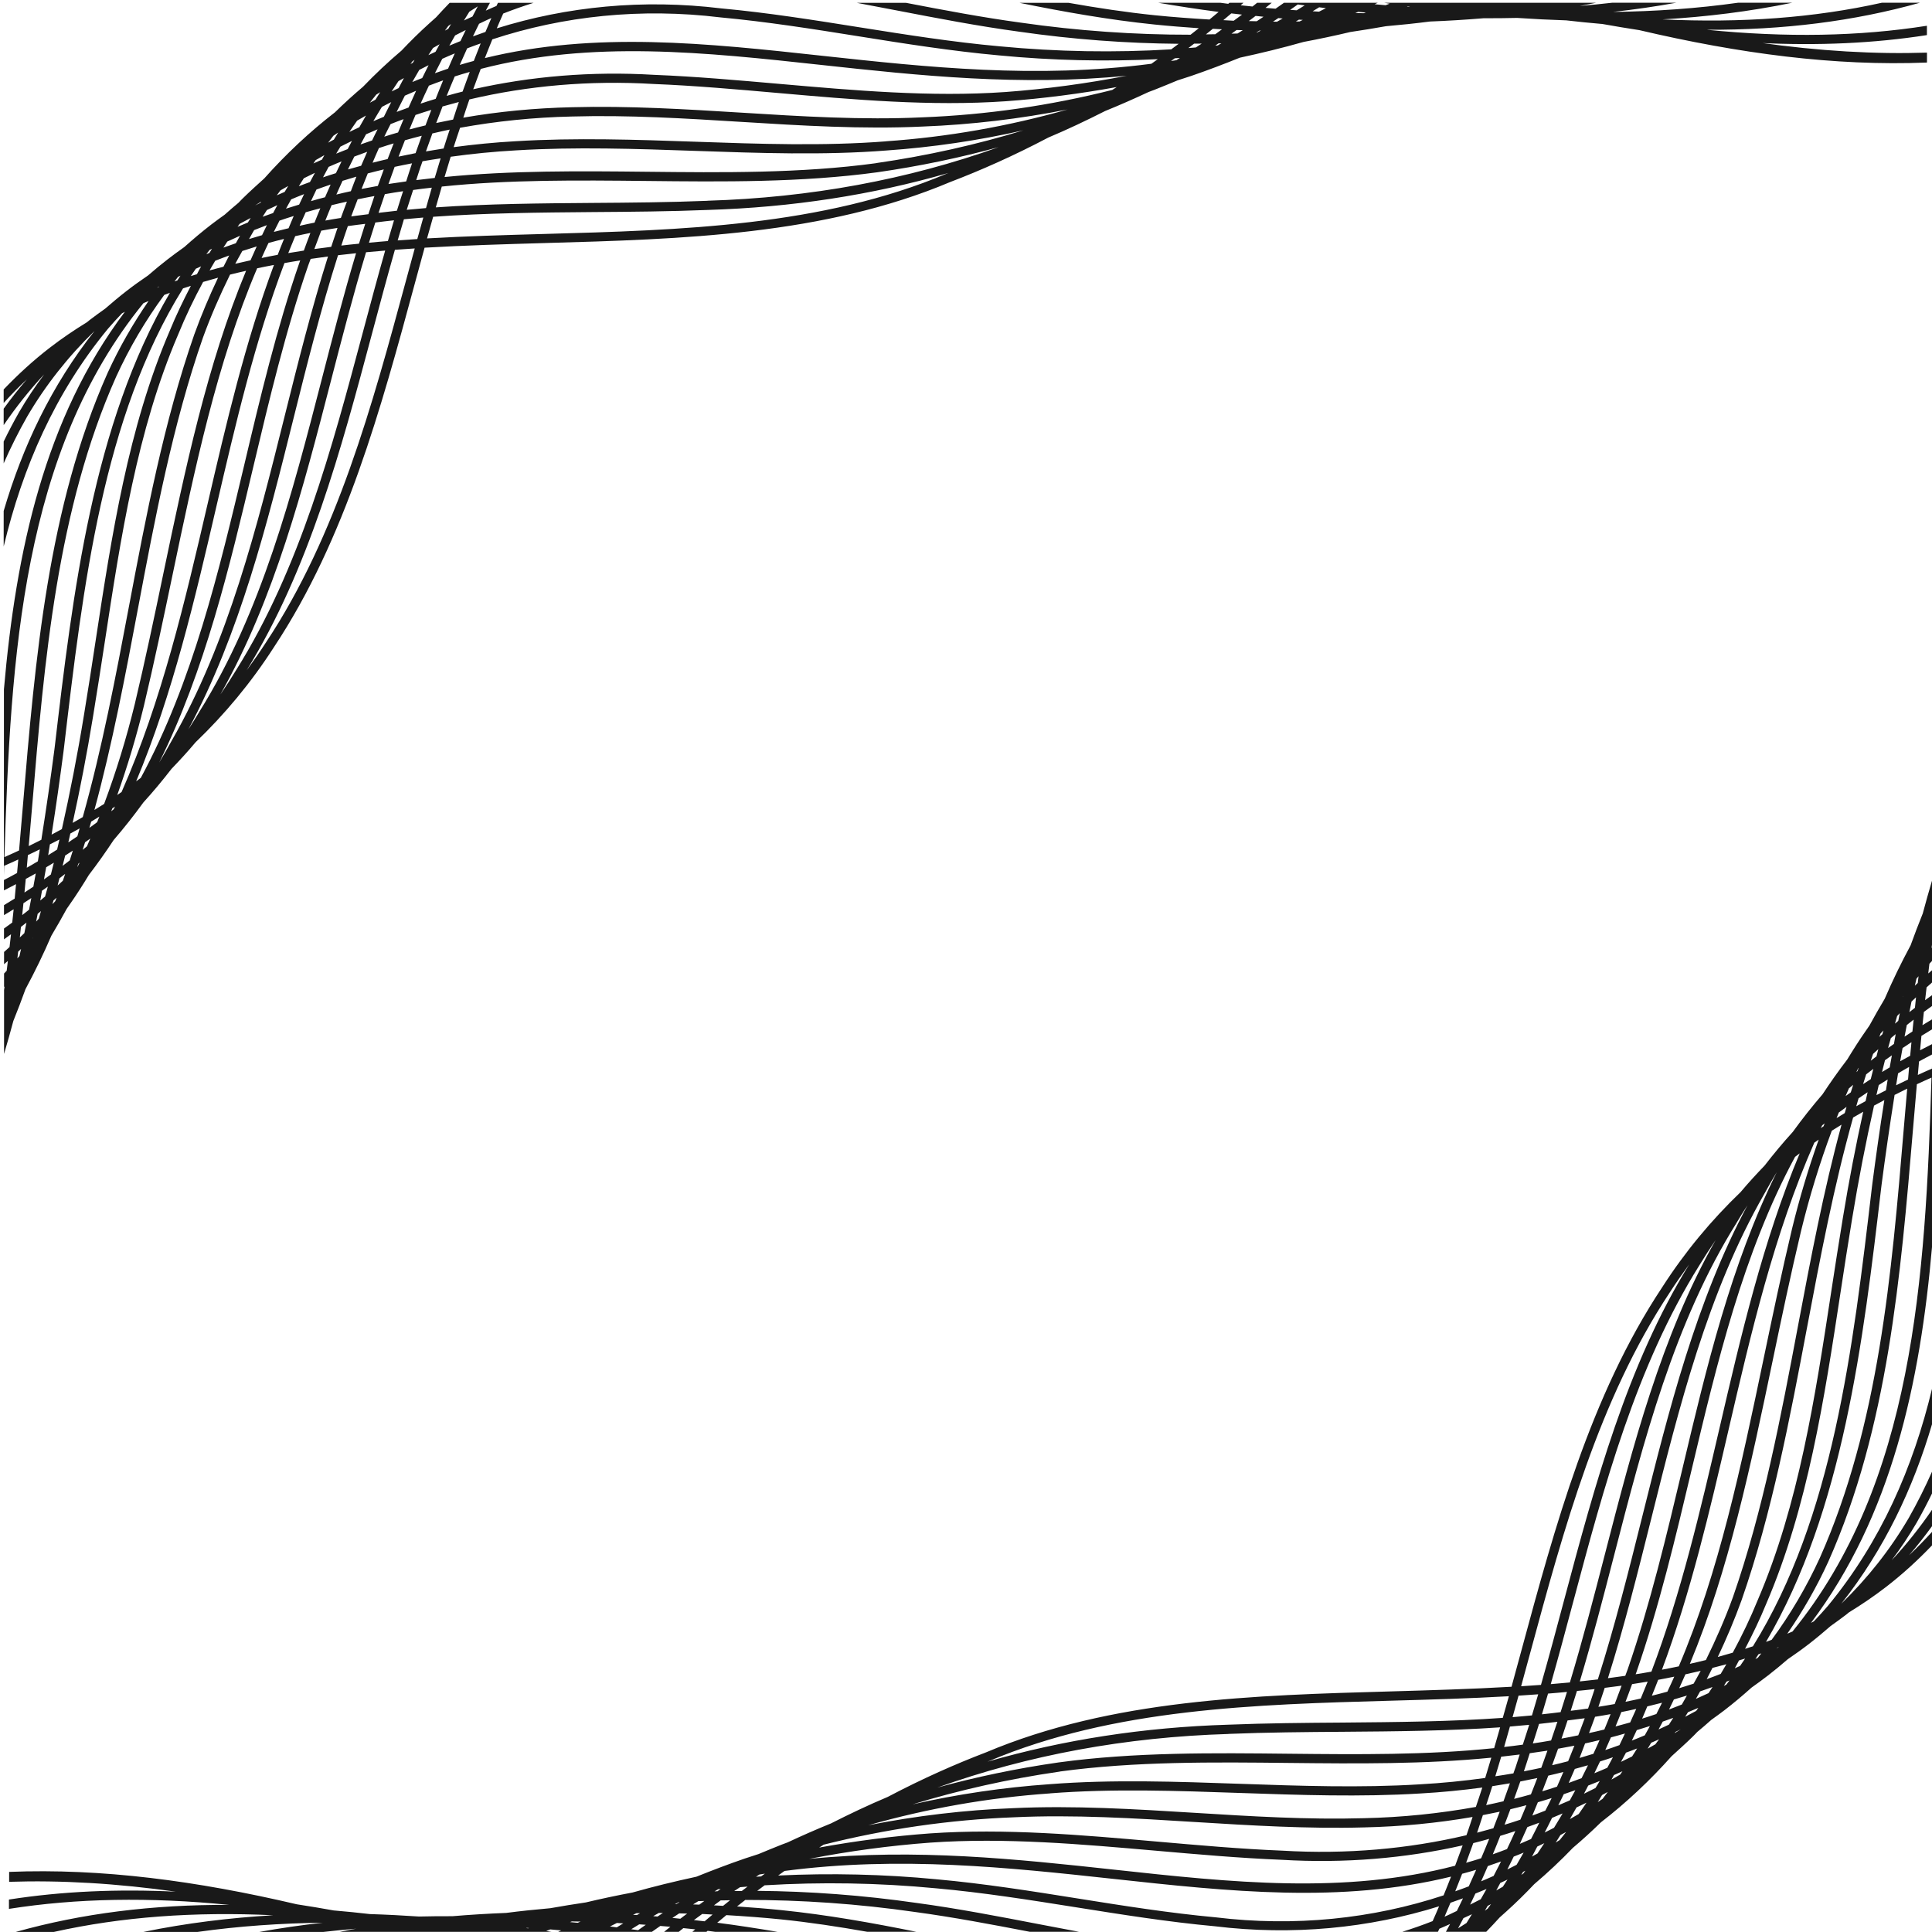 <?xml version="1.0" encoding="UTF-8"?><svg id="Layer_1" xmlns="http://www.w3.org/2000/svg" width="300" height="300" viewBox="0 0 300 300"><defs><style>.cls-1{opacity:.9;}</style></defs><path id="path-01" class="cls-1" d="M273.05,6.66c9.27.46,17.93.07,26.16-1.21v-1.45c-10.55,1.66-21.82,1.85-34.19.62,11.91.05,22.82-1.31,33.13-4.2h-5.91c-10.54,2.35-21.77,3.17-34.08,2.59,6.76-.39,13.53-1.22,20.17-2.59h-8.41c-6.45.91-12.96,1.35-19.44,1.43,3.35-.37,6.64-.85,9.85-1.43h-9.95c-1.67.19-3.35.36-5.05.5,0,0-.02,0-.02,0,.85-.15,1.7-.32,2.54-.49h-32.92c.29.05.58.09.86.14-.21.08-.42.16-.63.24-.56-.05-1.13-.1-1.7-.15.16-.08.32-.15.48-.23h-14.56c-.44.31-.87.62-1.31.92-.52-.04-1.04-.08-1.56-.13.33-.26.65-.53.97-.79h-2.27c-.24.2-.48.4-.72.58-.61-.06-1.23-.12-1.84-.19.15-.13.3-.26.44-.39h-2.18c-.06.05-.13.11-.19.16-.4-.05-.8-.11-1.21-.16h-9.67c3.15.53,6.28,1.02,9.39,1.42-.47.4-.95.79-1.42,1.18-2.8-.17-5.62-.37-8.46-.66-4.48-.46-8.96-1.14-13.42-1.93h-7.62c6.89,1.4,13.88,2.64,20.9,3.36,2.33.24,4.64.42,6.94.58-.43.34-.86.68-1.28,1.01-8.68.01-17.52-.6-26.4-1.88-5.9-.8-11.92-1.94-17.78-3.07h-7.65c2.09.39,4.18.79,6.26,1.19,6.23,1.2,12.66,2.44,18.97,3.29,8.32,1.2,16.6,1.81,24.75,1.88-.38.29-.77.58-1.15.86-8.75.53-17.67.39-26.65-.47-7.26-.65-14.62-1.82-21.74-2.95-7.04-1.12-14.31-2.28-21.51-2.94-12.11-1.47-23.91-.31-34.83,3.1.33-.77.65-1.53,1-2.3,1.55-.61,3.12-1.16,4.71-1.66h-5.53c-.07.16-.15.32-.23.48-.56.22-1.1.49-1.66.73.22-.41.43-.81.65-1.21h-6.26c-.71.74-1.41,1.47-2.1,2.24-.35.32-.7.61-1.04.93-1.52,1.37-2.95,2.78-4.32,4.23-2.13,1.81-4.13,3.69-5.99,5.63-1.49,1.26-2.95,2.59-4.36,3.97-3.95,3.05-7.62,6.5-10.98,10.27-1.1,1-2.21,1.99-3.31,3.07-.23.22-.45.46-.67.69-.73.61-1.46,1.23-2.17,1.87-.7.5-1.39,1-2.07,1.52-1.45,1.12-2.84,2.29-4.19,3.5-.86.61-1.71,1.23-2.54,1.87-1.06.82-2.09,1.67-3.09,2.54-1.16.79-2.3,1.6-3.39,2.45-1.12.87-2.2,1.78-3.26,2.7-.82.58-1.63,1.17-2.43,1.78-.14.11-.26.22-.4.33-1.99,1.22-3.92,2.53-5.75,3.94-2.57,1.98-4.95,4.16-7.19,6.5v2.1c1.16-1.27,2.35-2.5,3.6-3.67-1.27,1.46-2.46,2.99-3.6,4.56v2.55c1.91-2.79,4-5.43,6.29-7.88-1.4,1.87-2.7,3.81-3.88,5.84-.86,1.51-1.66,3.04-2.41,4.59v3.39c1.09-2.47,2.3-4.89,3.65-7.27,2.86-4.88,6.37-9.32,10.46-13.29-6.68,8.46-11.15,17.89-14.11,27.95v5.52c2.96-12.34,7.96-23.82,16.2-33.82.7-.82,1.44-1.62,2.18-2.4.15-.08.29-.16.44-.23C6.94,64.97,2.48,85.53.61,107.04v28.88c.01-.49.03-.98.04-1.48.74-.31,1.46-.65,2.19-.98-.06.7-.12,1.4-.19,2.1-.68.37-1.36.74-2.04,1.09v1.61c.63-.32,1.26-.64,1.88-.97-.07.75-.14,1.5-.21,2.24-.55.34-1.1.68-1.66,1.02v1.55c.5-.3,1-.6,1.5-.91-.07.69-.15,1.37-.22,2.06-.42.31-.85.62-1.28.93v1.68c.36-.26.73-.52,1.09-.79-.07.67-.15,1.33-.23,1.99-.28.26-.57.51-.85.76v1.9c.2-.17.4-.33.59-.5-.06.5-.12,1.01-.18,1.51-.13.15-.27.29-.41.44v2.09s.05-.05.08-.08c-.03.18-.05.36-.08.55v9.92c.5-1.7.99-3.4,1.44-5.11.65-1.61,1.28-3.26,1.89-4.95,1.46-2.71,2.8-5.47,4.02-8.3.82-1.37,1.61-2.76,2.38-4.17.17-.25.35-.5.52-.75,1.03-1.47,1.99-2.98,2.92-4.51,1.35-1.76,2.62-3.56,3.84-5.41,1.61-1.87,3.15-3.81,4.62-5.84,1.52-1.67,2.97-3.41,4.37-5.22,1.28-1.33,2.53-2.69,3.73-4.12,4.52-4.34,8.62-9.24,12.19-14.8,11.12-16.78,16.6-37.01,21.9-56.58.49-1.8.98-3.61,1.48-5.43,6.22-.36,12.46-.54,18.63-.72,21.35-.6,43.42-1.22,63-9.48,4.64-1.77,9.77-4.03,15.22-6.9,2.99-1.26,5.92-2.65,8.82-4.12,2.29-.93,4.54-1.92,6.74-2.95.29-.11.59-.21.88-.33,1.22-.48,2.43-.98,3.63-1.48.71-.23,1.42-.45,2.12-.69,2.56-.88,5.06-1.83,7.54-2.83,3.35-.72,6.66-1.53,9.91-2.45,2.44-.46,4.86-.97,7.25-1.54,1.86-.27,3.7-.58,5.53-.9,2.3-.2,4.59-.44,6.84-.73,2.81-.11,5.59-.28,8.34-.51,1.75,0,3.48,0,5.2-.05,2.52.17,5.07.3,7.62.38,1.83.21,3.66.4,5.46.55.03,0,.05,0,.08,0,1.96.35,3.91.68,5.82.97,15.49,3.63,30.26,5.61,44.66,5.03v-1.54c-7.98.26-16.63-.22-26.16-1.57ZM76.3,2.8c-.31.72-.62,1.44-.92,2.16-.65.22-1.3.45-1.94.69.32-.65.62-1.31.95-1.96.64-.29,1.26-.62,1.91-.89ZM42.52,36.01c.29-.59.58-1.17.88-1.75.73-.25,1.46-.49,2.21-.72-.28.63-.53,1.27-.8,1.9-.77.18-1.53.37-2.29.57ZM44.1,37.1c-.34.82-.66,1.65-.98,2.47-.84.15-1.67.32-2.5.49.35-.78.7-1.56,1.07-2.33.79-.22,1.6-.43,2.41-.63ZM45.85,36.67c.77-.18,1.57-.34,2.35-.5-.35.9-.68,1.82-1.02,2.74-.81.12-1.61.25-2.42.39.35-.88.72-1.76,1.08-2.63ZM46.53,35.05c.31-.7.62-1.4.94-2.09.75-.22,1.51-.41,2.27-.62-.31.73-.6,1.48-.9,2.23-.78.15-1.54.32-2.31.49ZM61.13,22.26c-.32.82-.64,1.63-.94,2.44-.79.18-1.57.37-2.34.57.33-.76.64-1.52.99-2.28.77-.25,1.52-.5,2.3-.73ZM59.67,21.22c.31-.66.65-1.3.98-1.95.67-.26,1.34-.53,2.02-.77-.29.69-.58,1.38-.86,2.07-.72.2-1.43.43-2.14.65ZM59.59,26.32c-.31.86-.62,1.71-.92,2.55-.85.15-1.69.31-2.53.47.32-.81.64-1.61.97-2.41h0c.82-.22,1.64-.42,2.47-.62ZM56.08,25.74c-.69.19-1.37.37-2.05.57.33-.67.66-1.34.99-2,.66-.25,1.32-.5,2-.74-.32.72-.63,1.44-.94,2.16ZM55.34,27.43c-.3.75-.57,1.51-.86,2.26-.76.16-1.51.34-2.25.52.32-.71.63-1.43.96-2.13.71-.22,1.43-.44,2.16-.65ZM52.16,26.89c-.67.21-1.34.42-2,.65.29-.54.57-1.09.87-1.63.67-.29,1.33-.58,2.01-.85-.3.6-.59,1.22-.88,1.83ZM51.34,28.66c-.29.65-.58,1.31-.87,1.97-.74.19-1.46.39-2.18.6.29-.6.55-1.2.85-1.8.73-.26,1.46-.53,2.2-.77ZM49.88,35.82c.83-.16,1.68-.29,2.53-.43-.33.98-.66,1.96-.98,2.94-.87.11-1.75.22-2.62.34.35-.96.71-1.92,1.07-2.85ZM50.52,34.25c.32-.8.64-1.61.97-2.39.78-.2,1.58-.37,2.38-.55-.31.84-.64,1.68-.94,2.53-.81.13-1.61.26-2.41.41ZM54.01,35.11c.89-.13,1.79-.24,2.7-.35-.33,1.04-.65,2.07-.97,3.08-.91.09-1.83.18-2.74.29.33-1.01.66-2.02,1.01-3.01ZM54.54,33.59c.32-.89.67-1.76,1-2.64.86-.18,1.72-.35,2.6-.51-.32.95-.64,1.89-.94,2.82-.89.11-1.78.22-2.66.34ZM58.28,34.55c.96-.13,1.93-.23,2.9-.34-.32,1.07-.64,2.14-.95,3.22-.98.08-1.96.16-2.94.26.33-1.06.66-2.11.99-3.14ZM58.78,33.05c.32-.98.65-1.95.98-2.9.94-.16,1.87-.33,2.83-.46-.32,1.01-.65,2.01-.96,3.03-.95.1-1.9.21-2.85.33ZM60.32,28.58c.32-.9.64-1.79.96-2.67.89-.2,1.8-.37,2.7-.55-.32.93-.6,1.87-.91,2.81-.92.13-1.85.26-2.76.4ZM61.89,24.32c.33-.85.65-1.71.99-2.54.87-.24,1.73-.48,2.61-.7-.33.91-.64,1.81-.96,2.7-.89.17-1.76.36-2.64.54ZM66.98,17.05c-.31.81-.62,1.62-.91,2.42-.84.2-1.67.41-2.49.63.31-.76.62-1.52.94-2.25.82-.28,1.64-.54,2.47-.79ZM65.31,16.09c.43-.95.85-1.88,1.29-2.79.74-.28,1.47-.56,2.21-.82-.4.96-.79,1.92-1.16,2.87-.79.23-1.56.49-2.33.74ZM65.34,25.81c.09-.25.18-.52.27-.77.93-.17,1.87-.3,2.81-.45-.31,1.01-.62,2.03-.92,3.05-.02,0-.04,0-.07,0-.94.1-1.87.21-2.8.33.24-.72.46-1.45.7-2.16ZM66.14,23.51c.32-.92.66-1.85,1-2.79.9-.2,1.79-.42,2.69-.6-.32.98-.65,1.95-.95,2.94-.92.14-1.83.29-2.74.45ZM67.73,19.11c.32-.86.65-1.72.99-2.58.84-.24,1.68-.47,2.53-.69-.31.9-.6,1.82-.9,2.73-.88.17-1.75.35-2.62.53ZM69.36,14.88c.4-1,.82-2,1.25-3.01.77-.25,1.55-.48,2.33-.7-.38,1.03-.75,2.04-1.11,3.05-.83.2-1.64.43-2.46.66ZM71.39,10.08c.38-.86.76-1.72,1.15-2.57.7-.27,1.4-.52,2.1-.77-.37.91-.72,1.82-1.07,2.72-.73.2-1.46.4-2.19.62ZM72.88,1.82c.44-.28.87-.56,1.31-.83-.28.53-.56,1.05-.83,1.58-.44.21-.88.4-1.32.61.28-.46.56-.91.84-1.36ZM72.32,4.66c-.28.57-.55,1.14-.82,1.72-.58.23-1.16.47-1.73.71.3-.54.6-1.06.9-1.59.55-.29,1.1-.56,1.65-.84ZM69.62,4.03c.14-.1.28-.19.42-.3-.14.24-.29.49-.43.74-.17.09-.35.18-.52.28.17-.24.35-.48.52-.72ZM70.62,8.29c-.36.79-.7,1.58-1.04,2.37-.68.23-1.37.47-2.05.71.38-.76.76-1.5,1.15-2.24.64-.29,1.29-.57,1.94-.84ZM67.24,7.45c.33-.2.68-.38,1.02-.58-.21.39-.42.78-.63,1.17-.37.17-.74.34-1.11.52.24-.37.48-.74.72-1.11ZM65.11,10.85c.48-.25.96-.49,1.44-.73-.34.67-.67,1.33-.99,2-.51.2-1.03.4-1.54.62.35-.63.72-1.26,1.09-1.89ZM64.07,9.5c.1-.07.21-.14.31-.21-.09.15-.19.31-.28.46-.12.06-.24.13-.36.19.11-.15.22-.3.33-.45ZM64.61,14.1c-.4.87-.79,1.73-1.17,2.6-.62.22-1.24.45-1.85.68.14-.26.25-.53.39-.78.29-.58.59-1.16.89-1.75.58-.26,1.16-.5,1.73-.75ZM61.87,12.6c.28-.16.57-.32.85-.48-.28.51-.55,1.04-.82,1.56-.36.17-.73.34-1.09.52.35-.54.7-1.07,1.06-1.6ZM60.76,15.85s-.03.06-.05.09c-.39.72-.73,1.46-1.1,2.19-.55.22-1.1.46-1.64.69.44-.76.89-1.49,1.33-2.22.48-.25.97-.51,1.45-.74ZM58.41,14.7c.21-.13.42-.26.63-.39-.25.39-.5.77-.74,1.17-.29.15-.58.31-.87.47.31-.42.66-.83.98-1.24ZM58.63,20.08c-.28.58-.58,1.14-.85,1.73-.6.2-1.2.41-1.8.62.28-.53.57-1.05.86-1.58.59-.26,1.19-.52,1.79-.77ZM55.46,18.73c.46-.27.91-.53,1.37-.79-.35.6-.69,1.2-1.03,1.81-.52.24-1.04.49-1.55.74.39-.6.81-1.17,1.21-1.76ZM54.65,21.88c-.22.42-.44.85-.66,1.27-.6.23-1.2.47-1.79.71.22-.37.44-.73.66-1.09.59-.3,1.19-.6,1.79-.89ZM51.74,21.1c.26-.17.51-.35.77-.52-.23.36-.45.74-.67,1.1-.3.16-.6.32-.89.48.26-.35.53-.71.8-1.06ZM49.02,24.86c.45-.26.9-.52,1.35-.77-.13.23-.25.47-.38.7-.44.19-.89.39-1.32.59.12-.17.23-.34.35-.52ZM47.18,27.68c.57-.28,1.14-.57,1.72-.84-.25.48-.52.95-.77,1.43-.58.21-1.16.42-1.73.65.25-.42.52-.83.78-1.24ZM47.22,30.14c-.26.54-.52,1.08-.77,1.63-.68.21-1.36.42-2.04.63.26-.48.53-.97.8-1.44.67-.28,1.33-.56,2.01-.82ZM43.55,29.56c.4-.22.8-.46,1.2-.68-.18.31-.37.61-.55.92-.41.17-.82.35-1.22.53.18-.26.38-.51.57-.77ZM41.45,32.61c.54-.25,1.07-.51,1.61-.75-.22.41-.44.81-.65,1.22-.54.19-1.09.38-1.63.58.22-.35.44-.7.67-1.05ZM40.58,31.28c-.05.07-.1.14-.14.21-.28.13-.54.27-.82.41.32-.2.63-.42.96-.61ZM41.44,34.96c-.26.52-.5,1.04-.75,1.56-.68.19-1.35.39-2.02.6.27-.46.52-.94.79-1.39.66-.26,1.31-.52,1.98-.77ZM39.86,38.27c-.33.71-.65,1.43-.96,2.15-.79.17-1.58.35-2.37.54.35-.68.74-1.32,1.1-1.99.73-.24,1.48-.47,2.22-.7ZM37.22,34.75c.57-.31,1.13-.61,1.71-.91-.15.24-.29.47-.44.71-.54.22-1.07.44-1.6.67.11-.16.22-.31.33-.47ZM35.31,37.5c.65-.3,1.3-.6,1.96-.89-.22.38-.43.78-.65,1.16-.65.22-1.29.45-1.93.68.21-.32.41-.64.62-.96ZM35.59,39.67c-.3.58-.59,1.17-.89,1.75-.72.19-1.45.37-2.16.57.29-.5.58-1.01.88-1.5.72-.28,1.44-.56,2.17-.82ZM32.52,38.83c.13-.07.26-.14.4-.21-.14.22-.27.44-.4.66-.16.06-.32.13-.48.19.16-.21.33-.43.49-.64ZM33.86,43.12c-1.35,2.84-2.59,5.77-3.69,8.81-4.73,13.55-7.49,28.2-10.17,42.36-2.05,10.86-4.15,21.91-7.15,32.59-.52.31-1.05.6-1.57.9,1.15-5.22,2.21-10.68,3.16-16.48.64-3.85,1.23-7.73,1.83-11.61,2.47-16.18,5.02-32.91,11.39-47.74,1.15-2.83,2.46-5.55,3.88-8.17.77-.23,1.55-.45,2.32-.66ZM30.4,41.73c.28-.12.55-.25.83-.37-.23.4-.43.81-.65,1.22-.32.1-.64.19-.95.29.25-.38.51-.76.77-1.13ZM29.65,44.36c-1.19,2.29-2.32,4.62-3.31,7.05-6.44,14.98-9.01,31.81-11.49,48.08-.59,3.87-1.18,7.74-1.82,11.59-1.02,6.24-2.17,12.09-3.42,17.66-.53.29-1.07.58-1.6.86.72-4.55,1.33-8.91,1.85-12.89l.07-.56c2.98-25.31,6.04-51.33,18.49-71.37.41-.13.82-.27,1.24-.4ZM27.63,43c.13-.06.26-.13.39-.19-.16.24-.32.49-.47.73-.15.05-.3.1-.45.15.18-.23.35-.46.54-.69ZM26.4,45.44c-12,20.44-15.1,46.74-17.9,70.53l-.07.56c-.56,4.27-1.23,8.96-2.01,13.87-.65.33-1.3.66-1.96.98.18-2.06.35-4.12.53-6.17,1.9-22.67,3.87-46.1,13.03-66.68,2.07-4.53,4.58-8.79,7.49-12.74.3-.11.6-.23.9-.33ZM6.18,131.9c-.1.62-.19,1.22-.3,1.84-.57.34-1.14.68-1.72,1,.06-.65.12-1.31.17-1.96.62-.29,1.23-.59,1.85-.89ZM24.71,44.48s-.04.06-.07.09c-.09.04-.19.07-.28.1.12-.06.23-.13.35-.19ZM22.28,47.07c.26-.11.53-.22.79-.33-2.43,3.52-4.57,7.25-6.37,11.19C7.45,78.73,5.47,102.29,3.56,125.08c-.19,2.31-.39,4.64-.6,6.98-.76.35-1.51.7-2.27,1.03.95-31.24,2.79-62.95,21.59-86.02ZM3.03,148.43c-.11.13-.22.26-.33.39.04-.35.08-.69.12-1.04.15-.14.3-.28.45-.43-.08.36-.16.72-.24,1.07ZM3.78,144.9c-.23.22-.47.44-.7.66.06-.54.11-1.09.17-1.63.29-.22.57-.45.86-.67-.11.55-.22,1.09-.33,1.64ZM4.51,141.26c-.35.28-.71.55-1.06.83.06-.61.13-1.23.19-1.84.41-.26.82-.53,1.22-.8-.11.6-.23,1.21-.35,1.82ZM5.07,145.77s.02-.09.03-.14c0,0,.02-.01.02-.02-.02.05-.03.1-.05.16ZM5.18,137.68c-.46.3-.91.61-1.38.91.07-.7.14-1.41.2-2.11.52-.28,1.04-.56,1.55-.85-.12.68-.24,1.36-.37,2.05ZM6.02,142.66c-.14.14-.27.29-.41.44.08-.4.16-.8.24-1.2.17-.14.34-.29.51-.43-.11.4-.22.8-.34,1.2ZM7,139.21c-.24.21-.5.42-.75.62.1-.51.18-1.01.27-1.52.31-.21.61-.43.91-.64-.14.52-.29,1.02-.43,1.54ZM7.9,135.79c-.35.25-.71.51-1.07.76.11-.63.23-1.26.34-1.88.4-.24.8-.47,1.19-.71-.15.61-.31,1.23-.46,1.83ZM8.58,139.94c-.14.16-.29.31-.44.46.06-.2.11-.39.17-.59.16-.14.31-.27.47-.41-.07.18-.13.36-.2.54ZM7.48,132.8c.09-.57.18-1.13.27-1.69.49-.25.99-.49,1.48-.75-.12.52-.23,1.05-.36,1.56-.47.29-.93.59-1.4.88ZM9.76,136.76c-.27.25-.54.49-.81.74.1-.37.19-.75.28-1.12.3-.22.59-.46.89-.68-.12.35-.24.71-.36,1.06ZM10.83,133.6c-.36.28-.74.56-1.11.85.13-.54.27-1.06.4-1.6.4-.25.79-.51,1.19-.77-.16.51-.31,1.02-.48,1.52ZM12.08,134.53s-.05.05-.08.08c.05-.17.11-.33.17-.5.06-.05.12-.1.19-.16-.09.19-.19.38-.28.57ZM12,129.87c-.46.32-.93.63-1.39.94.11-.45.21-.92.31-1.38.48-.27.97-.53,1.45-.8-.12.41-.24.83-.36,1.24ZM13.49,131.42c-.21.18-.43.36-.65.54.12-.39.25-.78.37-1.17.27-.19.54-.38.81-.58-.17.41-.36.81-.53,1.22ZM15.08,127.67c-.4.3-.8.59-1.2.88.09-.32.19-.65.28-.97.43-.26.85-.52,1.27-.78-.11.29-.23.58-.35.87ZM14.66,125.77c2.79-10.26,4.79-20.82,6.75-31.21,2.66-14.11,5.42-28.71,10.11-42.15,1.23-3.39,2.66-6.63,4.2-9.77.83-.21,1.66-.4,2.49-.59-6.05,14.55-9.42,30.62-12.87,47.13-1.37,6.58-2.8,13.38-4.4,20.1-1.31,5.38-2.91,10.56-4.77,15.55-.5.32-1.01.62-1.51.94ZM17.65,125.67c-.13.1-.26.2-.38.3.06-.15.11-.3.17-.45.14-.09.28-.19.42-.28-.07.15-.14.29-.21.43ZM18.21,123.44c1.59-4.46,2.97-9.06,4.13-13.82,1.61-6.75,3.03-13.56,4.41-20.15,3.51-16.8,6.92-33.12,13.18-47.81.87-.18,1.74-.36,2.61-.52-4.45,11.95-7.41,24.61-10.3,37.09-3.51,15.13-7.12,30.61-13.36,44.75-.22.15-.44.3-.66.46ZM21.87,120.78c-.24.19-.48.37-.73.55,5.71-13.63,9.14-28.36,12.48-42.77,2.95-12.7,5.96-25.6,10.55-37.71.81-.14,1.63-.29,2.45-.41-.04.11-.08.21-.12.32-3.52,10.15-6.09,20.94-8.56,31.38-3.95,16.62-8.02,33.75-16.08,48.65ZM24.72,118.4c7.1-14.3,10.92-30.33,14.62-45.94,2.47-10.4,5.03-21.15,8.52-31.24.12-.35.25-.68.38-1.02.89-.13,1.79-.25,2.69-.37-2.58,8.18-4.67,16.55-6.73,24.79-4.3,17.24-8.75,35.06-17.52,50.36-.61,1.11-1.26,2.26-1.96,3.42ZM30.95,110.53c-.54.91-1.11,1.82-1.7,2.73,7.98-14.89,12.23-31.86,16.33-48.3h0c2.1-8.42,4.25-16.98,6.91-25.33.93-.11,1.86-.21,2.8-.31-1.93,6.44-3.65,13.08-5.31,19.51-4.6,17.82-9.36,36.24-19.03,51.69ZM34.24,107.8c8.41-14.86,12.84-31.99,17.13-48.6,1.71-6.62,3.48-13.45,5.47-20.03.99-.09,1.98-.18,2.97-.26-1.21,4.25-2.35,8.51-3.47,12.71-4.81,18.02-9.79,36.66-19.61,52.33-.8,1.32-1.63,2.6-2.49,3.86ZM63.05,43.54c-5.27,19.46-10.72,39.58-21.72,56.17-.97,1.51-1.99,2.96-3.03,4.38,9.69-15.71,14.64-34.21,19.42-52.11,1.16-4.36,2.34-8.78,3.6-13.19,1.03-.08,2.05-.15,3.08-.21-.45,1.66-.91,3.32-1.35,4.96ZM64.8,37.12c-1.02.06-2.03.13-3.05.21.32-1.1.64-2.19.97-3.28,1-.1,2.01-.19,3.01-.27-.31,1.11-.63,2.22-.93,3.34ZM63.16,32.57c.32-1.03.66-2.05.99-3.07.96-.13,1.93-.26,2.9-.36-.31,1.06-.6,2.11-.9,3.17-1,.08-2,.17-2.99.27ZM147.01,26.96c-19.36,8.17-41.29,8.78-62.51,9.37-6.02.17-12.11.34-18.19.69.31-1.12.63-2.24.95-3.36,8.23-.59,16.61-.66,24.79-.73,5.88-.04,11.95-.09,17.86-.33,13.05-.4,25.51-2.32,37.36-5.74-.08.03-.17.07-.25.1ZM109.85,31.18c-5.89.24-11.95.29-17.82.33-8.04.06-16.27.13-24.36.69.31-1.08.61-2.15.93-3.23h0c10.42-1.09,21.25-.98,31.73-.87,11.87.13,24.14.26,35.91-1.35,6.56-.94,12.82-2.26,18.82-3.9-14.14,5.05-29.23,7.84-45.2,8.32ZM136.03,25.34c-11.66,1.59-23.88,1.46-35.7,1.33-10.33-.11-20.98-.21-31.3.82.31-1.05.63-2.1.95-3.15,3.3-.46,6.69-.8,10.15-.99,9.23-.57,18.71-.24,27.87.08,9.8.34,19.92.7,29.63-.06,7.18-.5,14.29-1.55,21.27-3.13-7.21,2.2-14.82,3.93-22.88,5.09ZM137.54,21.95c-9.64.75-19.72.4-29.47.06-9.2-.32-18.71-.65-28.01-.08-3.27.18-6.48.5-9.62.92.32-1.02.67-2.01,1-3.01,5.59-1.01,11.4-1.62,17.42-1.75,8.71-.25,17.58.3,26.15.83,9.31.58,18.94,1.17,28.25.73,7.58-.29,15.1-1.19,22.51-2.65-9.2,2.61-18.64,4.28-28.22,4.94ZM172.7,13.97c-9.64,2.43-19.52,3.87-29.51,4.25-9.24.44-18.82-.15-28.1-.73-8.61-.53-17.5-1.08-26.28-.84-5.81.13-11.44.68-16.87,1.62.26-.77.5-1.56.77-2.32.06-.17.12-.34.18-.51,9.03-2.13,18.64-2.99,28.58-2.4,6.48.26,13.08.85,19.47,1.41,11.59,1.02,23.58,2.08,35.25,1.27,5.79-.42,11.54-1.17,17.21-2.2-.24.15-.48.31-.71.46ZM156.1,14.29c-11.55.81-23.48-.25-35.02-1.26-6.4-.56-13.03-1.15-19.52-1.41-9.74-.58-19.18.23-28.08,2.24.38-1.04.77-2.09,1.17-3.16,17.22-4.48,34.79-2.59,52.94-.61,15.15,1.65,30.78,3.31,47.37,1.67-6.21,1.21-12.5,2.06-18.86,2.53ZM178.79,9.9s0,0,0,0c-17.92,2.35-34.76.54-51.04-1.23-17.97-1.96-35.37-3.84-52.46.35.38-.97.76-1.94,1.16-2.91,11.05-3.64,23.08-4.91,35.41-3.41,7.16.66,14.42,1.81,21.43,2.93,7.14,1.14,14.53,2.31,21.83,2.97,8.3.8,16.54.98,24.66.59-.33.24-.66.48-.99.71ZM182.66,9.35c-.28.04-.55.09-.83.13.2-.14.39-.29.59-.43.26-.02.53-.04.79-.05-.18.12-.37.24-.55.36ZM185.68,7.37c-.38.03-.77.06-1.15.09.3-.23.59-.45.89-.68.39,0,.78,0,1.18-.01-.3.2-.61.39-.91.6ZM189.1,7.05c-.13.01-.26.02-.39.04.16-.11.32-.24.48-.35.16,0,.31-.01.47-.02-.19.11-.37.22-.56.33ZM188.69,5.32c-.48.01-.96,0-1.44.02.36-.29.72-.58,1.08-.87.48.03.95.05,1.42.08-.36.26-.71.53-1.06.78ZM191.2,2.08c.55.07,1.11.13,1.66.19-.43.32-.86.63-1.29.95-.53-.02-1.07-.06-1.61-.09.41-.34.83-.69,1.24-1.05ZM192.17,5.2c-.31.01-.63.02-.94.03.26-.19.52-.38.78-.57.32.01.65.02.97.03-.27.17-.54.34-.81.51ZM195.24,5.04s-.09,0-.13,0c.16-.1.32-.2.48-.3.07,0,.13,0,.2,0-.18.1-.37.19-.55.29ZM195.16,3.3c-.42,0-.83-.01-1.25-.03.35-.27.71-.52,1.06-.8.41.04.82.09,1.23.13-.35.23-.69.47-1.04.69ZM198.27,3.37h0c-.2,0-.4-.01-.6-.01.27-.18.55-.37.83-.55.22.02.45.04.67.06-.3.17-.6.34-.89.51ZM201.79,3.34c-.19,0-.38,0-.58,0,.16-.1.33-.19.49-.29.2.01.4.02.6.04-.17.08-.34.16-.52.25ZM201.34,1.6c-.34-.02-.68-.05-1.01-.07.4-.28.8-.55,1.19-.84.36.05.71.1,1.07.15-.41.25-.82.51-1.24.76ZM204.82,1.81c-.33-.02-.66-.04-.99-.06.34-.21.67-.41,1.01-.62.35.04.7.09,1.05.14-.35.18-.71.36-1.07.54ZM211.81,2.05c-.45,0-.9-.01-1.36-.02.15-.07.29-.13.44-.19.4.04.8.08,1.2.11-.1.03-.19.07-.29.1ZM218.82,1.05c-.11,0-.23-.02-.34-.02.04-.02.07-.03.11-.05.1.02.21.03.31.04-.03,0-.05.02-.08.03ZM225.32.43s0,0,0,0c.02,0,.04,0,.06.01-.02,0-.04,0-.07,0ZM27.55,293.75c-9.27-.46-17.93-.07-26.16,1.21v1.45c10.55-1.66,21.82-1.85,34.19-.62-11.91-.05-22.82,1.31-33.13,4.2h5.91c10.54-2.35,21.77-3.17,34.08-2.59-6.76.39-13.53,1.22-20.17,2.59h8.41c6.45-.91,12.96-1.35,19.44-1.43-3.35.37-6.64.85-9.85,1.43h9.95c1.67-.19,3.35-.36,5.05-.5,0,0,.02,0,.02,0-.85.15-1.7.32-2.54.49h32.92c-.29-.05-.58-.09-.86-.14.21-.08.42-.16.63-.24.56.05,1.13.1,1.7.15-.16.08-.32.15-.48.23h14.56c.44-.31.87-.62,1.31-.92.52.04,1.04.08,1.56.13-.33.26-.65.53-.97.79h2.27c.24-.2.48-.4.72-.58.61.06,1.23.12,1.84.19-.15.13-.3.26-.44.39h2.18c.06-.05.13-.11.19-.16.4.05.8.11,1.21.16h9.67c-3.15-.53-6.28-1.02-9.39-1.42.47-.4.95-.79,1.42-1.18,2.8.17,5.62.37,8.46.66,4.48.46,8.96,1.14,13.42,1.93h7.62c-6.89-1.4-13.88-2.64-20.9-3.36-2.33-.24-4.64-.42-6.94-.58.43-.34.86-.68,1.28-1.01,8.68-.01,17.52.6,26.4,1.88,5.9.8,11.92,1.94,17.78,3.07h7.65c-2.09-.39-4.18-.79-6.26-1.19-6.23-1.2-12.66-2.44-18.97-3.29-8.32-1.2-16.6-1.81-24.75-1.88.38-.29.77-.58,1.15-.86,8.75-.53,17.67-.39,26.65.47,7.26.65,14.62,1.82,21.74,2.95,7.04,1.12,14.31,2.28,21.51,2.94,12.11,1.47,23.91.31,34.83-3.1-.33.77-.65,1.53-1,2.3-1.55.61-3.12,1.16-4.71,1.66h5.53c.07-.16.15-.32.23-.48.56-.22,1.1-.49,1.66-.73-.22.41-.43.81-.65,1.21h6.26c.71-.74,1.41-1.47,2.1-2.24.35-.32.7-.61,1.04-.93,1.52-1.37,2.95-2.78,4.32-4.23,2.13-1.81,4.13-3.69,5.99-5.63,1.49-1.26,2.95-2.59,4.36-3.97,3.95-3.05,7.62-6.5,10.98-10.27,1.1-1,2.21-1.99,3.31-3.07.23-.22.45-.46.67-.69.73-.61,1.46-1.23,2.17-1.87.7-.5,1.39-1,2.07-1.52,1.45-1.12,2.84-2.29,4.19-3.5.86-.61,1.71-1.23,2.54-1.87,1.06-.82,2.09-1.67,3.09-2.54,1.16-.79,2.3-1.6,3.39-2.45,1.12-.87,2.2-1.78,3.26-2.7.82-.58,1.63-1.17,2.43-1.78.14-.11.26-.22.4-.33,1.99-1.22,3.92-2.53,5.75-3.94,2.57-1.98,4.95-4.16,7.19-6.5v-2.1c-1.16,1.27-2.35,2.5-3.6,3.67,1.27-1.46,2.46-2.99,3.6-4.56v-2.55c-1.91,2.79-4,5.43-6.29,7.88,1.4-1.87,2.7-3.81,3.88-5.84.86-1.51,1.66-3.04,2.41-4.59v-3.39c-1.09,2.47-2.3,4.89-3.65,7.27-2.86,4.88-6.37,9.32-10.46,13.29,6.68-8.46,11.15-17.89,14.11-27.95v-5.52c-2.96,12.34-7.96,23.82-16.2,33.82-.7.82-1.44,1.62-2.18,2.4-.15.08-.29.16-.44.23,12.49-16.59,16.96-37.14,18.82-58.66v-28.88c-.01.49-.03.98-.04,1.48-.74.31-1.46.65-2.19.98.06-.7.12-1.4.19-2.1.68-.37,1.36-.74,2.04-1.09v-1.61c-.63.32-1.26.64-1.88.97.07-.75.14-1.5.21-2.24.55-.34,1.1-.68,1.66-1.02v-1.55c-.5.3-1,.6-1.5.91.07-.69.15-1.37.22-2.06.42-.31.85-.62,1.28-.93v-1.68c-.36.26-.73.52-1.09.79.07-.67.15-1.33.23-1.99.28-.26.57-.51.85-.76v-1.9c-.2.17-.4.33-.59.5.06-.5.12-1.01.18-1.51.13-.15.27-.29.41-.44v-2.09s-.05.05-.08.08c.03-.18.05-.36.08-.55v-9.92c-.5,1.7-.99,3.4-1.44,5.11-.65,1.61-1.28,3.26-1.89,4.95-1.46,2.71-2.8,5.47-4.02,8.3-.82,1.37-1.61,2.76-2.38,4.17-.17.25-.35.5-.52.75-1.03,1.47-1.99,2.98-2.92,4.51-1.35,1.76-2.62,3.56-3.84,5.41-1.61,1.87-3.15,3.81-4.62,5.84-1.52,1.67-2.97,3.41-4.37,5.22-1.28,1.33-2.53,2.69-3.73,4.12-4.52,4.34-8.62,9.24-12.19,14.8-11.12,16.78-16.6,37.01-21.9,56.58-.49,1.8-.98,3.61-1.48,5.43-6.22.36-12.46.54-18.63.72-21.35.6-43.42,1.22-63,9.48-4.64,1.77-9.77,4.03-15.22,6.9-2.99,1.26-5.92,2.65-8.82,4.12-2.29.93-4.54,1.92-6.74,2.95-.29.11-.59.21-.88.33-1.22.48-2.43.98-3.63,1.48-.71.23-1.42.45-2.12.69-2.56.88-5.06,1.83-7.54,2.83-3.35.72-6.66,1.53-9.91,2.45-2.44.46-4.86.97-7.25,1.54-1.86.27-3.7.58-5.53.9-2.3.2-4.59.44-6.84.73-2.81.11-5.59.28-8.34.51-1.75,0-3.48,0-5.2.05-2.52-.17-5.07-.3-7.62-.38-1.83-.21-3.66-.4-5.46-.55-.03,0-.05,0-.08,0-1.96-.35-3.91-.68-5.82-.97-15.49-3.63-30.26-5.61-44.66-5.03v1.54c7.98-.26,16.63.22,26.16,1.57ZM224.31,297.62c.31-.72.62-1.44.92-2.16.65-.22,1.3-.45,1.94-.69-.32.65-.62,1.31-.95,1.96-.64.29-1.26.62-1.91.89ZM258.08,264.4c-.29.59-.58,1.17-.88,1.75-.73.25-1.46.49-2.21.72.28-.63.53-1.27.8-1.9.77-.18,1.53-.37,2.29-.57ZM256.5,263.31c.34-.82.66-1.65.98-2.47.84-.15,1.67-.32,2.5-.49-.35.78-.7,1.56-1.07,2.33-.79.22-1.6.43-2.41.63ZM254.76,263.75c-.77.18-1.57.34-2.35.5.35-.9.68-1.82,1.02-2.74.81-.12,1.61-.25,2.42-.39-.35.88-.72,1.76-1.08,2.63ZM254.07,265.37c-.31.7-.62,1.4-.94,2.09-.75.22-1.51.41-2.27.62.31-.73.6-1.48.9-2.23.78-.15,1.54-.32,2.31-.49ZM239.48,278.16c.32-.82.64-1.63.94-2.44.79-.18,1.57-.37,2.34-.57-.33.76-.64,1.52-.99,2.28-.77.25-1.52.5-2.3.73ZM240.94,279.2c-.31.66-.65,1.3-.98,1.95-.67.26-1.34.53-2.02.77.29-.69.58-1.38.86-2.07.72-.2,1.43-.43,2.14-.65ZM241.02,274.09c.31-.86.62-1.71.92-2.55.85-.15,1.69-.31,2.53-.47-.32.81-.64,1.61-.97,2.41h0c-.82.22-1.64.42-2.47.62ZM244.53,274.68c.69-.19,1.37-.37,2.05-.57-.33.67-.66,1.34-.99,2-.66.25-1.32.5-2,.74.32-.72.63-1.44.94-2.16ZM245.27,272.98c.3-.75.57-1.51.86-2.26.76-.16,1.51-.34,2.25-.52-.32.71-.63,1.43-.96,2.13-.71.22-1.43.44-2.16.65ZM248.45,273.52c.67-.21,1.34-.42,2-.65-.29.54-.57,1.09-.87,1.63-.67.29-1.33.58-2.01.85.3-.6.59-1.22.88-1.83ZM249.27,271.75c.29-.65.58-1.31.87-1.97.74-.19,1.46-.39,2.18-.6-.29.6-.55,1.2-.85,1.8-.73.26-1.46.53-2.2.77ZM250.73,264.6c-.83.16-1.68.29-2.53.43.33-.98.66-1.96.98-2.94.87-.11,1.75-.22,2.62-.34-.35.96-.71,1.92-1.07,2.85ZM250.09,266.17c-.32.8-.64,1.61-.97,2.39-.78.2-1.58.37-2.38.55.31-.84.64-1.68.94-2.53.81-.13,1.61-.26,2.41-.41ZM246.6,265.3c-.89.13-1.79.24-2.7.35.33-1.04.65-2.07.97-3.08.91-.09,1.83-.18,2.74-.29-.33,1.01-.66,2.02-1.01,3.01ZM246.07,266.82c-.32.89-.67,1.76-1,2.64-.86.18-1.72.35-2.6.51.32-.95.64-1.89.94-2.82.89-.11,1.78-.22,2.66-.34ZM242.33,265.86c-.96.13-1.93.23-2.9.34.32-1.07.64-2.14.95-3.22.98-.08,1.96-.16,2.94-.26-.33,1.06-.66,2.11-.99,3.14ZM241.83,267.36c-.32.98-.65,1.95-.98,2.9-.94.16-1.87.33-2.83.46.32-1.01.65-2.01.96-3.03.95-.1,1.9-.21,2.85-.33ZM240.29,271.83c-.32.9-.64,1.79-.96,2.67-.89.2-1.8.37-2.7.55.32-.93.6-1.87.91-2.81.92-.13,1.85-.26,2.76-.4ZM238.71,276.09c-.33.85-.65,1.71-.99,2.54-.87.24-1.73.48-2.61.7.33-.91.64-1.81.96-2.7.89-.17,1.76-.36,2.64-.54ZM233.62,283.36c.31-.81.62-1.62.91-2.42.84-.2,1.67-.41,2.49-.63-.31.76-.62,1.52-.94,2.25-.82.28-1.64.54-2.47.79ZM235.3,284.33c-.43.95-.85,1.88-1.29,2.79-.74.28-1.47.56-2.21.82.4-.96.79-1.92,1.16-2.87.79-.23,1.56-.49,2.33-.74ZM235.27,274.6c-.09.25-.18.52-.27.77-.93.17-1.87.3-2.81.45.31-1.01.62-2.03.92-3.05.02,0,.04,0,.07,0,.94-.1,1.87-.21,2.8-.33-.24.72-.46,1.45-.7,2.16ZM234.46,276.91c-.32.92-.66,1.85-1,2.79-.9.2-1.79.42-2.69.6.32-.98.65-1.95.95-2.94.92-.14,1.83-.29,2.74-.45ZM232.88,281.31c-.32.86-.65,1.72-.99,2.58-.84.24-1.68.47-2.53.69.31-.9.6-1.82.9-2.73.88-.17,1.75-.35,2.62-.53ZM231.24,285.54c-.4,1-.82,2-1.25,3.01-.77.25-1.55.48-2.33.7.38-1.03.75-2.04,1.11-3.05.83-.2,1.64-.43,2.46-.66ZM229.22,290.34c-.38.86-.76,1.72-1.15,2.57-.7.27-1.4.52-2.1.77.37-.91.72-1.82,1.07-2.72.73-.2,1.46-.4,2.19-.62ZM227.72,298.6c-.44.28-.87.56-1.31.83.28-.53.56-1.05.83-1.58.44-.21.88-.4,1.32-.61-.28.46-.56.91-.84,1.36ZM228.28,295.75c.28-.57.55-1.14.82-1.72.58-.23,1.16-.47,1.73-.71-.3.54-.6,1.06-.9,1.59-.55.29-1.1.56-1.65.84ZM230.99,296.39c-.14.1-.28.19-.42.3.14-.24.29-.49.43-.74.17-.09.35-.18.52-.28-.17.24-.35.48-.52.72ZM229.99,292.13c.36-.79.7-1.58,1.04-2.37.68-.23,1.37-.47,2.05-.71-.38.76-.76,1.5-1.15,2.24-.64.29-1.29.57-1.94.84ZM233.36,292.97c-.33.2-.68.38-1.02.58.21-.39.42-.78.63-1.17.37-.17.74-.34,1.11-.52-.24.37-.48.74-.72,1.11ZM235.5,289.56c-.48.25-.96.49-1.44.73.34-.67.67-1.33.99-2,.51-.2,1.03-.4,1.54-.62-.35.63-.72,1.26-1.09,1.89ZM236.53,290.92c-.1.07-.21.14-.31.21.09-.15.19-.31.28-.46.12-.06.24-.13.36-.19-.11.15-.22.3-.33.45ZM236,286.31c.4-.87.79-1.73,1.17-2.6.62-.22,1.24-.45,1.85-.68-.14.26-.25.53-.39.78-.29.58-.59,1.16-.89,1.75-.58.26-1.16.5-1.73.75ZM238.74,287.81c-.28.16-.57.32-.85.48.28-.51.55-1.04.82-1.56.36-.17.73-.34,1.09-.52-.35.54-.7,1.07-1.06,1.6ZM239.85,284.56s.03-.06.05-.09c.39-.72.73-1.46,1.1-2.19.55-.22,1.1-.46,1.64-.69-.44.76-.89,1.49-1.33,2.22-.48.25-.97.51-1.45.74ZM242.2,285.72c-.21.13-.42.26-.63.39.25-.39.5-.77.74-1.17.29-.15.58-.31.87-.47-.31.42-.66.83-.98,1.24ZM241.97,280.33c.28-.58.58-1.14.85-1.73.6-.2,1.2-.41,1.8-.62-.28.53-.57,1.05-.86,1.58-.59.26-1.19.52-1.79.77ZM245.14,281.68c-.46.27-.91.53-1.37.79.35-.6.69-1.2,1.03-1.81.52-.24,1.04-.49,1.55-.74-.39.6-.81,1.17-1.21,1.76ZM245.96,278.53c.22-.42.44-.85.66-1.27.6-.23,1.2-.47,1.79-.71-.22.37-.44.73-.66,1.09-.59.3-1.19.6-1.79.89ZM248.87,279.31c-.26.17-.51.35-.77.52.23-.36.45-.74.67-1.1.3-.16.6-.32.89-.48-.26.35-.53.71-.8,1.06ZM251.58,275.56c-.45.26-.9.52-1.35.77.13-.23.25-.47.38-.7.44-.19.89-.39,1.32-.59-.12.17-.23.34-.35.52ZM253.43,272.74c-.57.28-1.14.57-1.72.84.25-.48.52-.95.77-1.43.58-.21,1.16-.42,1.73-.65-.25.42-.52.83-.78,1.24ZM253.39,270.28c.26-.54.52-1.08.77-1.63.68-.21,1.36-.42,2.04-.63-.26.48-.53.97-.8,1.44-.67.28-1.33.56-2.01.82ZM257.05,270.85c-.4.22-.8.46-1.2.68.18-.31.37-.61.55-.92.41-.17.82-.35,1.22-.53-.18.26-.38.51-.57.77ZM259.15,267.8c-.54.25-1.07.51-1.61.75.22-.41.44-.81.65-1.22.54-.19,1.09-.38,1.63-.58-.22.35-.44.7-.67,1.05ZM260.03,269.14c.05-.07.1-.14.14-.21.28-.13.54-.27.82-.41-.32.2-.63.42-.96.61ZM259.17,265.45c.26-.52.5-1.04.75-1.56.68-.19,1.35-.39,2.02-.6-.27.46-.52.94-.79,1.39-.66.26-1.31.52-1.98.77ZM260.75,262.14c.33-.71.65-1.43.96-2.15.79-.17,1.58-.35,2.37-.54-.35.68-.74,1.32-1.1,1.99-.73.24-1.48.47-2.22.7ZM263.38,265.67c-.57.31-1.13.61-1.71.91.15-.24.29-.47.44-.71.54-.22,1.07-.44,1.6-.67-.11.16-.22.31-.33.47ZM265.3,262.91c-.65.3-1.3.6-1.96.89.22-.38.43-.78.65-1.16.65-.22,1.29-.45,1.93-.68-.21.32-.41.64-.62.96ZM265.02,260.74c.3-.58.59-1.17.89-1.75.72-.19,1.45-.37,2.16-.57-.29.5-.58,1.01-.88,1.5-.72.28-1.44.56-2.17.82ZM268.08,261.58c-.13.07-.26.14-.4.21.14-.22.27-.44.4-.66.16-.06.32-.13.48-.19-.16.21-.33.43-.49.64ZM266.74,257.29c1.35-2.84,2.59-5.77,3.69-8.81,4.73-13.55,7.49-28.2,10.17-42.36,2.05-10.86,4.15-21.91,7.15-32.59.52-.31,1.05-.6,1.57-.9-1.15,5.22-2.21,10.68-3.16,16.48-.64,3.85-1.23,7.73-1.83,11.61-2.47,16.18-5.02,32.91-11.39,47.74-1.15,2.83-2.46,5.55-3.88,8.17-.77.23-1.55.45-2.32.66ZM270.21,258.68c-.28.12-.55.25-.83.37.23-.4.43-.81.65-1.22.32-.1.64-.19.95-.29-.25.38-.51.76-.77,1.13ZM270.96,256.06c1.19-2.29,2.32-4.62,3.31-7.05,6.44-14.98,9.01-31.81,11.49-48.08.59-3.87,1.18-7.74,1.82-11.59,1.02-6.24,2.17-12.09,3.42-17.66.53-.29,1.07-.58,1.6-.86-.72,4.55-1.33,8.91-1.85,12.89l-.07.56c-2.98,25.31-6.04,51.33-18.49,71.37-.41.13-.82.27-1.24.4ZM272.97,257.42c-.13.06-.26.13-.39.19.16-.24.32-.49.47-.73.15-.05.3-.1.45-.15-.18.23-.35.46-.54.69ZM274.21,254.98c12-20.44,15.1-46.74,17.9-70.53l.07-.56c.56-4.27,1.23-8.96,2.01-13.87.65-.33,1.3-.66,1.96-.98-.18,2.06-.35,4.12-.53,6.17-1.9,22.67-3.87,46.1-13.03,66.68-2.07,4.53-4.58,8.79-7.49,12.74-.3.11-.6.23-.9.33ZM294.43,168.51c.1-.62.19-1.22.3-1.84.57-.34,1.14-.68,1.72-1-.06.65-.12,1.31-.17,1.96-.62.29-1.23.59-1.85.89ZM275.9,255.93s.04-.06.07-.09c.09-.04.19-.07.28-.1-.12.06-.23.13-.35.19ZM278.32,253.35c-.26.11-.53.22-.79.33,2.43-3.52,4.57-7.25,6.37-11.19,9.26-20.8,11.23-44.36,13.15-67.15.19-2.31.39-4.64.6-6.98.76-.35,1.51-.7,2.27-1.03-.95,31.24-2.79,62.95-21.59,86.02ZM297.58,151.98c.11-.13.22-.26.33-.39-.04.35-.08.69-.12,1.04-.15.14-.3.28-.45.43.08-.36.16-.72.24-1.07ZM296.82,155.52c.23-.22.47-.44.7-.66-.06.54-.11,1.09-.17,1.63-.29.22-.57.45-.86.67.11-.55.22-1.09.33-1.64ZM296.09,159.16c.35-.28.71-.55,1.06-.83-.06.61-.13,1.23-.19,1.84-.41.26-.82.53-1.22.8.11-.6.23-1.21.35-1.82ZM295.54,154.64s-.02.09-.03.14c0,0-.02.01-.02.02.02-.05.03-.1.05-.16ZM295.43,162.74c.46-.3.91-.61,1.38-.91-.07.7-.14,1.41-.2,2.11-.52.28-1.04.56-1.55.85.12-.68.24-1.36.37-2.05ZM294.59,157.76c.14-.14.27-.29.41-.44-.08.4-.16.8-.24,1.2-.17.14-.34.29-.51.43.11-.4.22-.8.34-1.2ZM293.61,161.2c.24-.21.5-.42.75-.62-.1.51-.18,1.01-.27,1.52-.31.21-.61.43-.91.64.14-.52.29-1.02.43-1.54ZM292.7,164.63c.35-.25.71-.51,1.07-.76-.11.63-.23,1.26-.34,1.88-.4.24-.8.47-1.19.71.15-.61.31-1.23.46-1.83ZM292.02,160.47c.14-.16.29-.31.44-.46-.06.2-.11.39-.17.59-.16.14-.31.27-.47.41.07-.18.13-.36.2-.54ZM293.12,167.61c-.09.57-.18,1.13-.27,1.69-.49.25-.99.49-1.48.75.12-.52.23-1.05.36-1.56.47-.29.93-.59,1.4-.88ZM290.85,163.65c.27-.25.54-.49.81-.74-.1.37-.19.75-.28,1.12-.3.22-.59.46-.89.68.12-.35.24-.71.36-1.06ZM289.78,166.82c.36-.28.74-.56,1.11-.85-.13.54-.27,1.06-.4,1.6-.4.25-.79.51-1.19.77.16-.51.31-1.02.48-1.52ZM288.53,165.89s.05-.05.08-.08c-.05.17-.11.33-.17.5-.06.05-.12.1-.19.16.09-.19.19-.38.28-.57ZM288.61,170.54c.46-.32.93-.63,1.39-.94-.11.45-.21.92-.31,1.38-.48.27-.97.53-1.45.8.12-.41.24-.83.36-1.24ZM287.11,168.99c.21-.18.43-.36.65-.54-.12.39-.25.78-.37,1.17-.27.19-.54.38-.81.58.17-.41.36-.81.53-1.22ZM285.53,172.75c.4-.3.8-.59,1.2-.88-.09.32-.19.65-.28.97-.43.26-.85.52-1.27.78.11-.29.23-.58.35-.87ZM285.95,174.64c-2.79,10.26-4.79,20.82-6.75,31.21-2.66,14.11-5.42,28.71-10.11,42.15-1.23,3.39-2.66,6.63-4.2,9.77-.83.21-1.66.4-2.49.59,6.05-14.55,9.42-30.62,12.87-47.13,1.37-6.58,2.8-13.38,4.4-20.1,1.31-5.38,2.91-10.56,4.77-15.55.5-.32,1.01-.62,1.51-.94ZM282.95,174.74c.13-.1.26-.2.38-.3-.06.15-.11.3-.17.45-.14.09-.28.19-.42.28.07-.15.14-.29.21-.43ZM282.4,176.97c-1.59,4.46-2.97,9.06-4.13,13.82-1.61,6.75-3.03,13.56-4.41,20.15-3.51,16.8-6.92,33.12-13.18,47.81-.87.18-1.74.36-2.61.52,4.45-11.95,7.41-24.61,10.3-37.09,3.51-15.13,7.12-30.61,13.36-44.75.22-.15.44-.3.66-.46ZM278.73,179.64c.24-.19.48-.37.73-.55-5.71,13.63-9.14,28.36-12.48,42.77-2.95,12.7-5.96,25.6-10.55,37.71-.81.14-1.63.29-2.45.41.04-.11.08-.21.12-.32,3.52-10.15,6.09-20.94,8.56-31.38,3.95-16.62,8.02-33.75,16.08-48.65ZM275.89,182.02c-7.1,14.3-10.92,30.33-14.62,45.94-2.47,10.4-5.03,21.15-8.52,31.24-.12.35-.25.68-.38,1.02-.89.13-1.79.25-2.69.37,2.58-8.18,4.67-16.55,6.73-24.79,4.3-17.24,8.75-35.06,17.52-50.36.61-1.11,1.26-2.26,1.96-3.42ZM269.65,189.88c.54-.91,1.11-1.82,1.7-2.73-7.98,14.89-12.23,31.86-16.33,48.3h0c-2.1,8.42-4.25,16.98-6.91,25.33-.93.11-1.86.21-2.8.31,1.93-6.44,3.65-13.08,5.31-19.51,4.6-17.82,9.36-36.24,19.03-51.69ZM266.37,192.62c-8.41,14.86-12.84,31.99-17.13,48.6-1.71,6.62-3.48,13.45-5.47,20.03-.99.09-1.98.18-2.97.26,1.21-4.25,2.35-8.51,3.47-12.71,4.81-18.02,9.79-36.66,19.61-52.33.8-1.32,1.63-2.6,2.49-3.86ZM237.55,256.88c5.27-19.46,10.72-39.58,21.72-56.17.97-1.51,1.99-2.96,3.03-4.38-9.69,15.71-14.64,34.21-19.42,52.11-1.16,4.36-2.34,8.78-3.6,13.19-1.03.08-2.05.15-3.08.21.45-1.66.91-3.32,1.35-4.96ZM235.8,263.3c1.02-.06,2.03-.13,3.05-.21-.32,1.1-.64,2.19-.97,3.28-1,.1-2.01.19-3.01.27.31-1.11.63-2.22.93-3.34ZM237.45,267.84c-.32,1.03-.66,2.05-.99,3.07-.96.13-1.93.26-2.9.36.31-1.06.6-2.11.9-3.17,1-.08,2-.17,2.99-.27ZM153.6,273.45c19.36-8.17,41.29-8.78,62.51-9.37,6.02-.17,12.11-.34,18.19-.69-.31,1.12-.63,2.24-.95,3.36-8.23.59-16.61.66-24.79.73-5.88.04-11.95.09-17.86.33-13.05.4-25.51,2.32-37.36,5.74.08-.03.17-.07.25-.1ZM190.76,269.24c5.89-.24,11.95-.29,17.82-.33,8.04-.06,16.27-.13,24.36-.69-.31,1.08-.61,2.15-.93,3.23h0c-10.42,1.09-21.25.98-31.73.87-11.87-.13-24.14-.26-35.91,1.35-6.56.94-12.82,2.26-18.82,3.9,14.14-5.05,29.23-7.84,45.2-8.32ZM164.57,275.08c11.66-1.59,23.88-1.46,35.7-1.33,10.33.11,20.98.21,31.3-.82-.31,1.05-.63,2.1-.95,3.15-3.3.46-6.69.8-10.15.99-9.23.57-18.71.24-27.87-.08-9.8-.34-19.92-.7-29.63.06-7.18.5-14.29,1.55-21.27,3.13,7.21-2.2,14.82-3.93,22.88-5.09ZM163.07,278.47c9.64-.75,19.72-.4,29.47-.06,9.2.32,18.71.65,28.01.08,3.27-.18,6.48-.5,9.62-.92-.32,1.02-.67,2.01-1,3.01-5.59,1.01-11.4,1.62-17.42,1.75-8.71.25-17.58-.3-26.15-.83-9.31-.58-18.94-1.17-28.25-.73-7.58.29-15.1,1.19-22.51,2.65,9.2-2.61,18.64-4.28,28.22-4.94ZM127.9,286.44c9.64-2.43,19.52-3.87,29.51-4.25,9.24-.44,18.82.15,28.1.73,8.61.53,17.5,1.08,26.28.84,5.81-.13,11.44-.68,16.87-1.62-.26.77-.5,1.56-.77,2.32-.06.17-.12.34-.18.51-9.03,2.13-18.64,2.99-28.58,2.4-6.48-.26-13.08-.85-19.47-1.41-11.59-1.02-23.58-2.08-35.25-1.27-5.79.42-11.54,1.17-17.21,2.2.24-.15.48-.31.71-.46ZM144.5,286.12c11.55-.81,23.48.25,35.02,1.26,6.4.56,13.03,1.15,19.52,1.41,9.74.58,19.18-.23,28.08-2.24-.38,1.04-.77,2.09-1.17,3.16-17.22,4.48-34.79,2.59-52.94.61-15.15-1.65-30.78-3.31-47.37-1.67,6.21-1.21,12.5-2.06,18.86-2.53ZM121.82,290.52s0,0,0,0c17.92-2.35,34.76-.54,51.04,1.23,17.97,1.96,35.37,3.84,52.46-.35-.38.97-.76,1.94-1.16,2.91-11.05,3.64-23.08,4.91-35.41,3.41-7.16-.66-14.42-1.81-21.43-2.93-7.14-1.14-14.53-2.31-21.83-2.97-8.3-.8-16.54-.98-24.66-.59.33-.24.66-.48.99-.71ZM117.94,291.07c.28-.04.55-.09.83-.13-.2.14-.39.29-.59.43-.26.02-.53.04-.79.05.18-.12.37-.24.55-.36ZM114.93,293.04c.38-.03.77-.06,1.15-.09-.3.23-.59.45-.89.68-.39,0-.78,0-1.18.01.3-.2.61-.39.91-.6ZM111.51,293.36c.13-.01.26-.02.39-.04-.16.11-.32.24-.48.35-.16,0-.31.01-.47.02.19-.11.37-.22.56-.33ZM111.92,295.09c.48-.01.96,0,1.44-.02-.36.29-.72.58-1.08.87-.48-.03-.95-.05-1.42-.08.36-.26.71-.53,1.06-.78ZM109.41,298.34c-.55-.07-1.11-.13-1.66-.19.43-.32.86-.63,1.29-.95.53.02,1.07.06,1.61.09-.41.34-.83.69-1.24,1.05ZM108.43,295.21c.31-.01.63-.02.94-.03-.26.19-.52.38-.78.57-.32-.01-.65-.02-.97-.03.27-.17.54-.34.81-.51ZM105.37,295.37s.09,0,.13,0c-.16.1-.32.2-.48.3-.07,0-.13,0-.2,0,.18-.1.37-.19.55-.29ZM105.45,297.11c.42,0,.83.01,1.25.03-.35.27-.71.52-1.06.8-.41-.04-.82-.09-1.23-.13.35-.23.69-.47,1.04-.69ZM102.33,297.04h0c.2,0,.4.01.6.01-.27.18-.55.37-.83.55-.22-.02-.45-.04-.67-.06.3-.17.6-.34.89-.51ZM98.81,297.08c.19,0,.38,0,.58,0-.16.1-.33.19-.49.29-.2-.01-.4-.02-.6-.04.17-.08.34-.16.52-.25ZM99.27,298.81c.34.02.68.05,1.01.07-.4.28-.8.55-1.19.84-.36-.05-.71-.1-1.07-.15.41-.25.82-.51,1.24-.76ZM95.79,298.6c.33.02.66.04.99.06-.34.21-.67.41-1.01.62-.35-.04-.7-.09-1.05-.14.35-.18.71-.36,1.07-.54ZM88.79,298.36c.45,0,.9.01,1.36.02-.15.07-.29.13-.44.19-.4-.04-.8-.08-1.2-.11.1-.03.19-.07.29-.1ZM81.79,299.36c.11,0,.23.02.34.02-.04.02-.07.03-.11.05-.1-.02-.21-.03-.31-.04.03,0,.05-.02.08-.03ZM75.28,299.98s0,0,0,0c-.02,0-.04,0-.06-.01.02,0,.04,0,.07,0Z"/></svg>